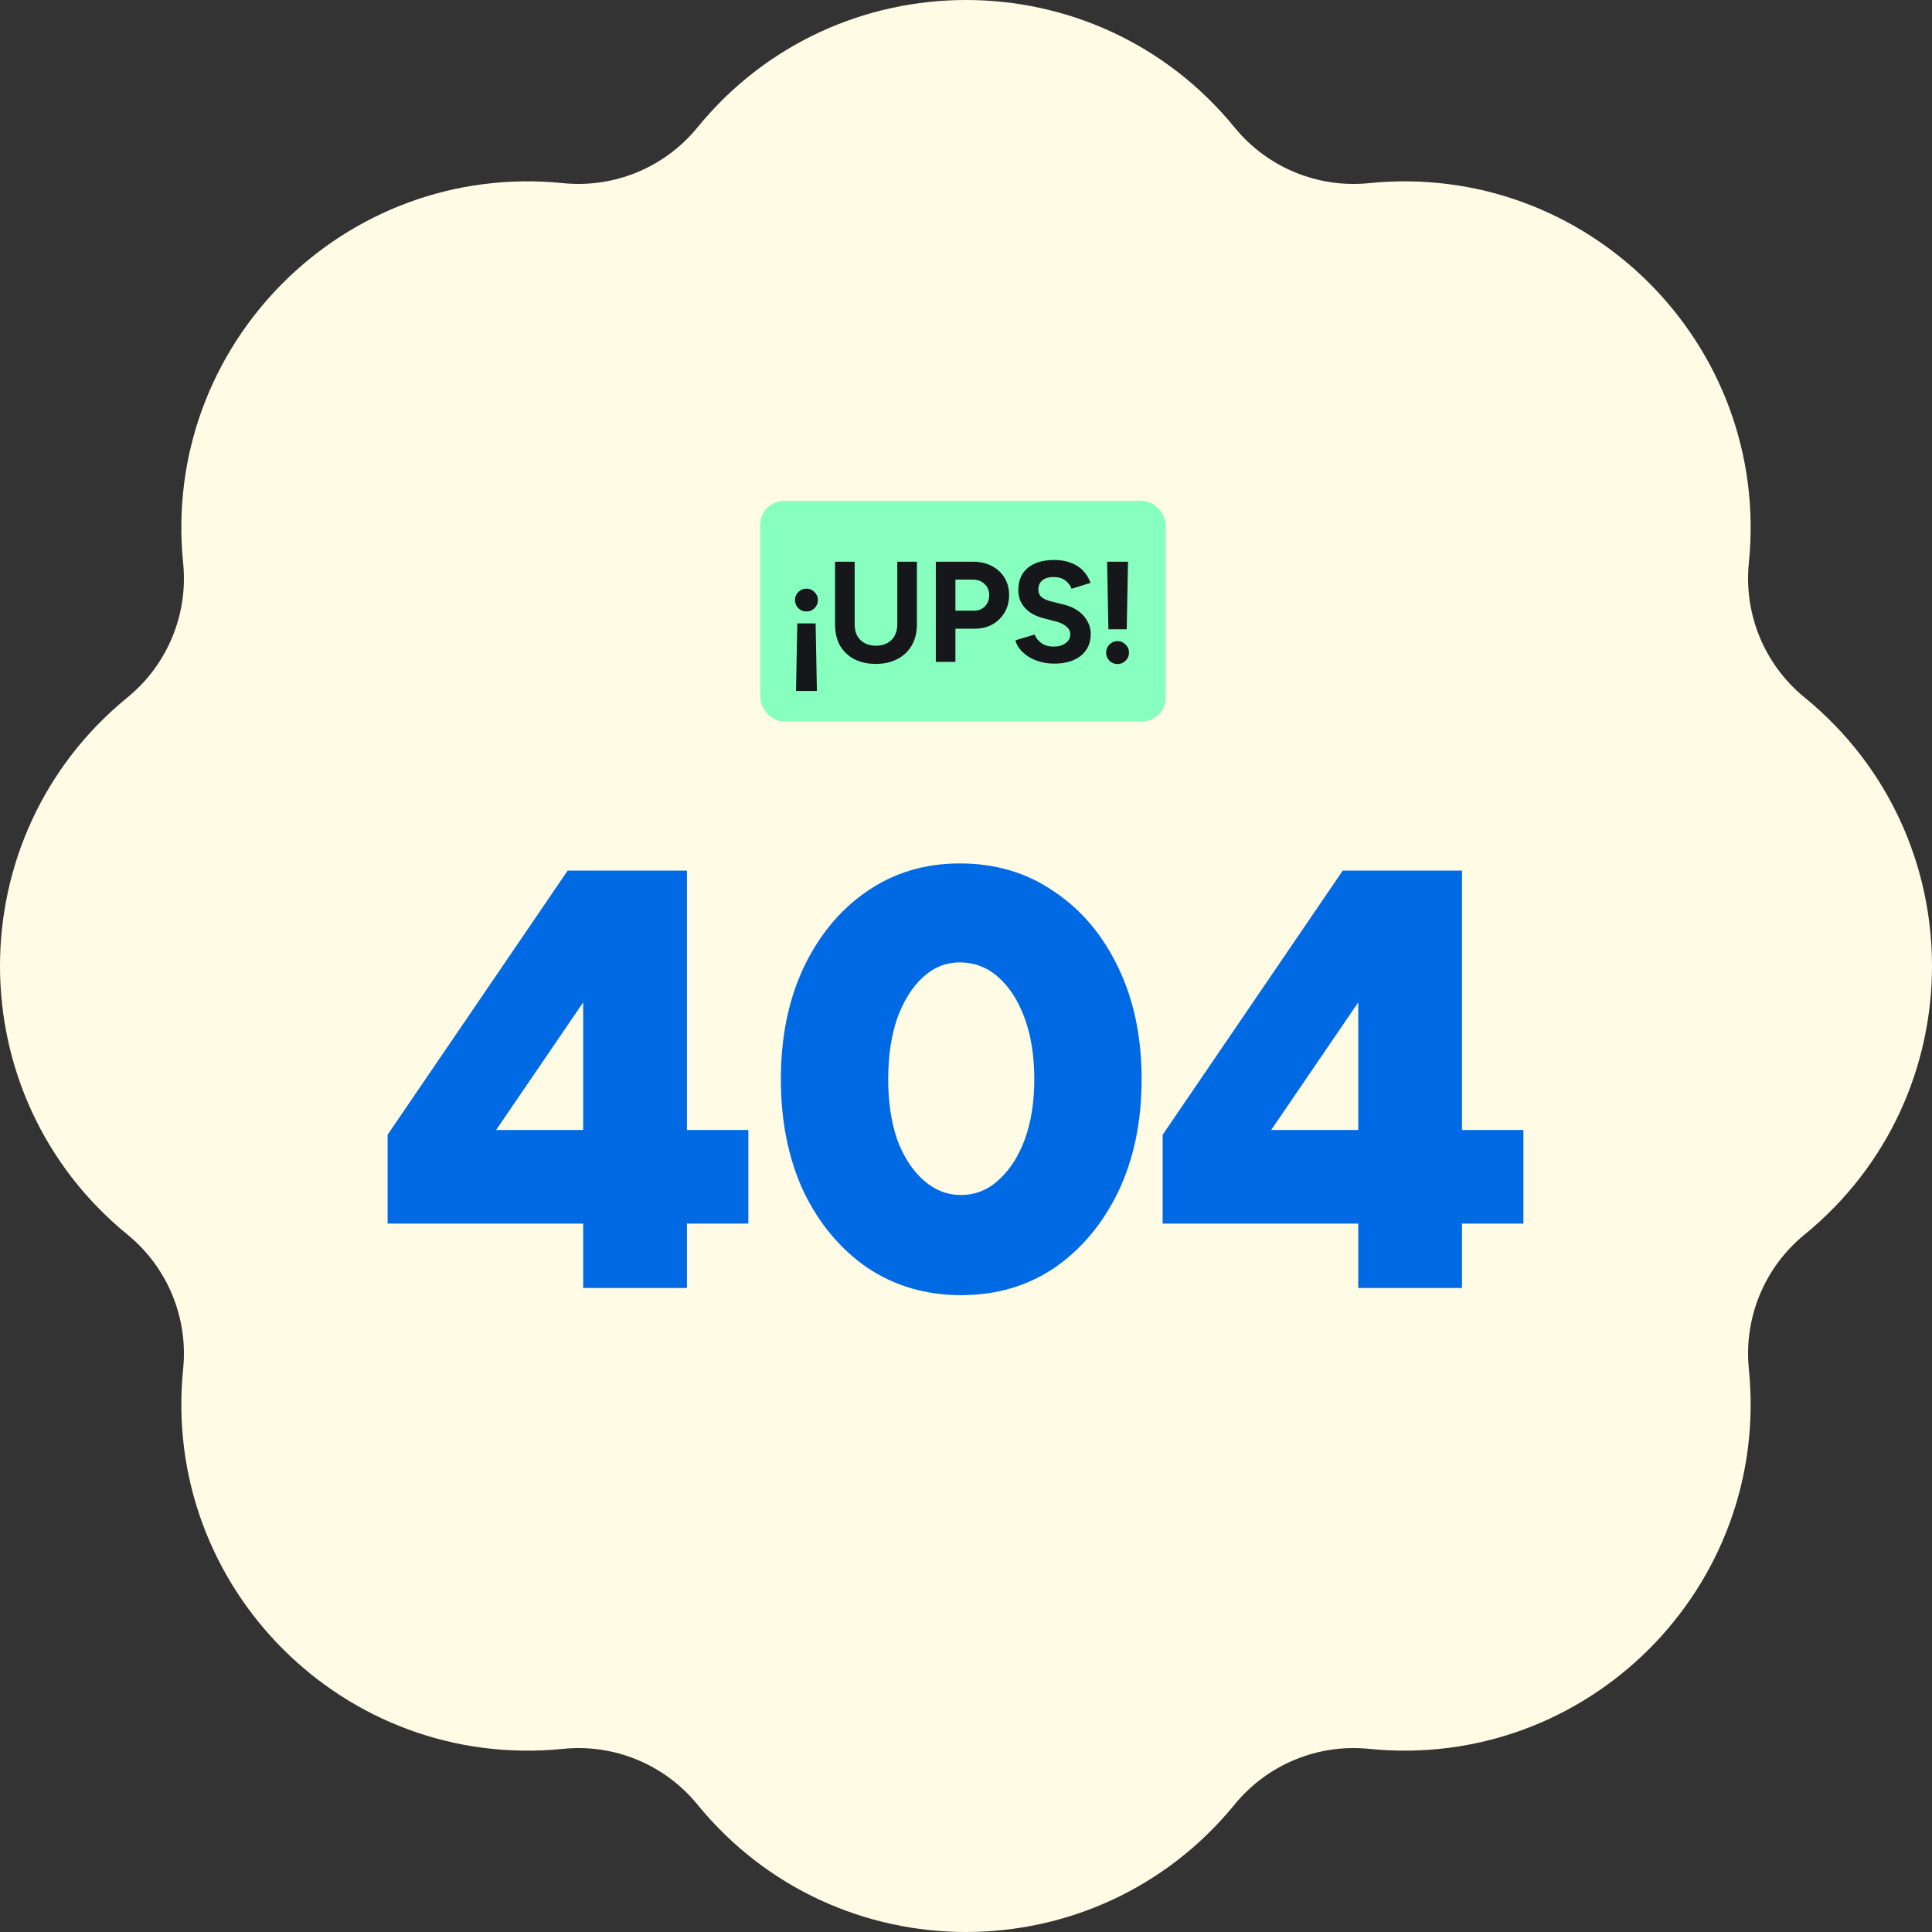 <svg width="324" height="324" viewBox="0 0 324 324" fill="none" xmlns="http://www.w3.org/2000/svg">
<rect x="0" y="0" width="324" height="324" fill="#333333" stroke="none"/>
<path fill-rule="evenodd" clip-rule="evenodd" d="M116.955 21.379C140.221 -7.126 183.779 -7.126 207.046 21.379C212.513 28.078 220.979 31.585 229.582 30.714C266.19 27.009 296.991 57.81 293.286 94.418C292.415 103.021 295.922 111.487 302.621 116.955C331.126 140.221 331.126 183.779 302.621 207.046C295.922 212.513 292.415 220.979 293.286 229.582C296.991 266.19 266.19 296.991 229.582 293.286C220.979 292.415 212.513 295.922 207.046 302.621C183.779 331.126 140.221 331.126 116.955 302.621C111.487 295.922 103.021 292.415 94.418 293.286C57.81 296.991 27.009 266.19 30.714 229.582C31.585 220.979 28.078 212.513 21.379 207.046C-7.126 183.779 -7.126 140.221 21.379 116.955C28.078 111.487 31.585 103.021 30.714 94.418C27.009 57.81 57.81 27.009 94.418 30.714C103.021 31.585 111.487 28.078 116.955 21.379Z" fill="#FFFBE5"/>
<rect x="127.5" y="84" width="68" height="37" rx="4" fill="#87FFBF"/>
<path d="M136.78 104.544L136.996 115.872H133.492L133.708 104.544H136.78ZM135.244 98.712C135.772 98.712 136.22 98.904 136.588 99.288C136.972 99.656 137.164 100.104 137.164 100.632C137.164 101.16 136.972 101.616 136.588 102C136.22 102.368 135.772 102.552 135.244 102.552C134.716 102.552 134.26 102.368 133.876 102C133.508 101.616 133.324 101.16 133.324 100.632C133.324 100.104 133.508 99.656 133.876 99.288C134.26 98.904 134.716 98.712 135.244 98.712ZM146.855 111.336C145.463 111.336 144.255 111.064 143.231 110.52C142.207 109.976 141.415 109.216 140.855 108.24C140.311 107.248 140.039 106.08 140.039 104.736V94.2H143.327V104.736C143.327 105.456 143.471 106.088 143.759 106.632C144.063 107.16 144.479 107.568 145.007 107.856C145.551 108.144 146.183 108.288 146.903 108.288C147.623 108.288 148.247 108.144 148.775 107.856C149.319 107.568 149.735 107.16 150.023 106.632C150.327 106.088 150.479 105.456 150.479 104.736V94.2H153.767V104.736C153.767 106.08 153.479 107.248 152.903 108.24C152.343 109.216 151.543 109.976 150.503 110.52C149.479 111.064 148.263 111.336 146.855 111.336ZM156.938 111V94.2H163.178C164.362 94.2 165.41 94.44 166.322 94.92C167.234 95.384 167.946 96.04 168.458 96.888C168.97 97.72 169.226 98.688 169.226 99.792C169.226 100.88 168.978 101.848 168.482 102.696C167.986 103.544 167.306 104.216 166.442 104.712C165.578 105.192 164.578 105.432 163.442 105.432H160.226V111H156.938ZM160.226 102.408H163.37C164.106 102.408 164.706 102.168 165.17 101.688C165.65 101.192 165.89 100.56 165.89 99.792C165.89 99.024 165.626 98.4 165.098 97.92C164.586 97.44 163.922 97.2 163.106 97.2H160.226V102.408ZM176.799 111.288C175.951 111.288 175.159 111.184 174.423 110.976C173.687 110.768 173.031 110.48 172.455 110.112C171.879 109.728 171.399 109.304 171.015 108.84C170.647 108.376 170.407 107.888 170.295 107.376L173.511 106.416C173.719 106.96 174.087 107.432 174.615 107.832C175.143 108.216 175.807 108.416 176.607 108.432C177.455 108.448 178.143 108.264 178.671 107.88C179.215 107.496 179.487 107 179.487 106.392C179.487 105.864 179.271 105.424 178.839 105.072C178.423 104.704 177.847 104.424 177.111 104.232L174.927 103.656C174.111 103.448 173.391 103.136 172.767 102.72C172.143 102.288 171.655 101.76 171.303 101.136C170.951 100.512 170.775 99.784 170.775 98.952C170.775 97.368 171.295 96.136 172.335 95.256C173.391 94.36 174.879 93.912 176.799 93.912C177.871 93.912 178.807 94.072 179.607 94.392C180.423 94.696 181.103 95.136 181.647 95.712C182.191 96.288 182.607 96.968 182.895 97.752L179.703 98.736C179.511 98.192 179.159 97.728 178.647 97.344C178.135 96.96 177.487 96.768 176.703 96.768C175.903 96.768 175.271 96.952 174.807 97.32C174.359 97.688 174.135 98.208 174.135 98.88C174.135 99.408 174.311 99.824 174.663 100.128C175.031 100.432 175.527 100.664 176.151 100.824L178.359 101.376C179.799 101.728 180.919 102.36 181.719 103.272C182.519 104.184 182.919 105.2 182.919 106.32C182.919 107.312 182.679 108.184 182.199 108.936C181.719 109.672 181.023 110.248 180.111 110.664C179.199 111.08 178.095 111.288 176.799 111.288ZM185.881 105.528L185.665 94.2H189.169L188.953 105.528H185.881ZM187.417 111.36C186.889 111.36 186.433 111.176 186.049 110.808C185.681 110.424 185.497 109.968 185.497 109.44C185.497 108.912 185.681 108.464 186.049 108.096C186.433 107.712 186.889 107.52 187.417 107.52C187.945 107.52 188.393 107.712 188.761 108.096C189.145 108.464 189.337 108.912 189.337 109.44C189.337 109.968 189.145 110.424 188.761 110.808C188.393 111.176 187.945 111.36 187.417 111.36Z" fill="#15171A"/>
<path d="M97.8 216V205.2H65V190.3L95.2 146H115.2V189.5H125.5V205.2H115.2V216H97.8ZM83.2 189.5H97.8V168.1L83.2 189.5ZM161.153 217.2C155.286 217.2 150.053 215.667 145.453 212.6C140.92 209.467 137.353 205.2 134.753 199.8C132.22 194.333 130.953 188.067 130.953 181C130.953 173.933 132.22 167.7 134.753 162.3C137.353 156.833 140.886 152.567 145.353 149.5C149.886 146.367 155.086 144.8 160.953 144.8C166.953 144.8 172.22 146.367 176.753 149.5C181.353 152.567 184.953 156.833 187.553 162.3C190.153 167.7 191.453 173.933 191.453 181C191.453 188.067 190.153 194.333 187.553 199.8C184.953 205.2 181.386 209.467 176.853 212.6C172.32 215.667 167.086 217.2 161.153 217.2ZM161.153 200.4C163.553 200.4 165.653 199.567 167.453 197.9C169.32 196.233 170.786 193.967 171.853 191.1C172.92 188.167 173.453 184.8 173.453 181C173.453 177.133 172.92 173.733 171.853 170.8C170.786 167.867 169.32 165.567 167.453 163.9C165.586 162.233 163.42 161.4 160.953 161.4C158.62 161.4 156.553 162.233 154.753 163.9C152.953 165.567 151.52 167.867 150.453 170.8C149.453 173.733 148.953 177.133 148.953 181C148.953 184.8 149.453 188.167 150.453 191.1C151.52 193.967 152.986 196.233 154.853 197.9C156.72 199.567 158.82 200.4 161.153 200.4ZM227.78 216V205.2H194.98V190.3L225.18 146H245.18V189.5H255.48V205.2H245.18V216H227.78ZM213.18 189.5H227.78V168.1L213.18 189.5Z" fill="#006AE4"/>
</svg>
